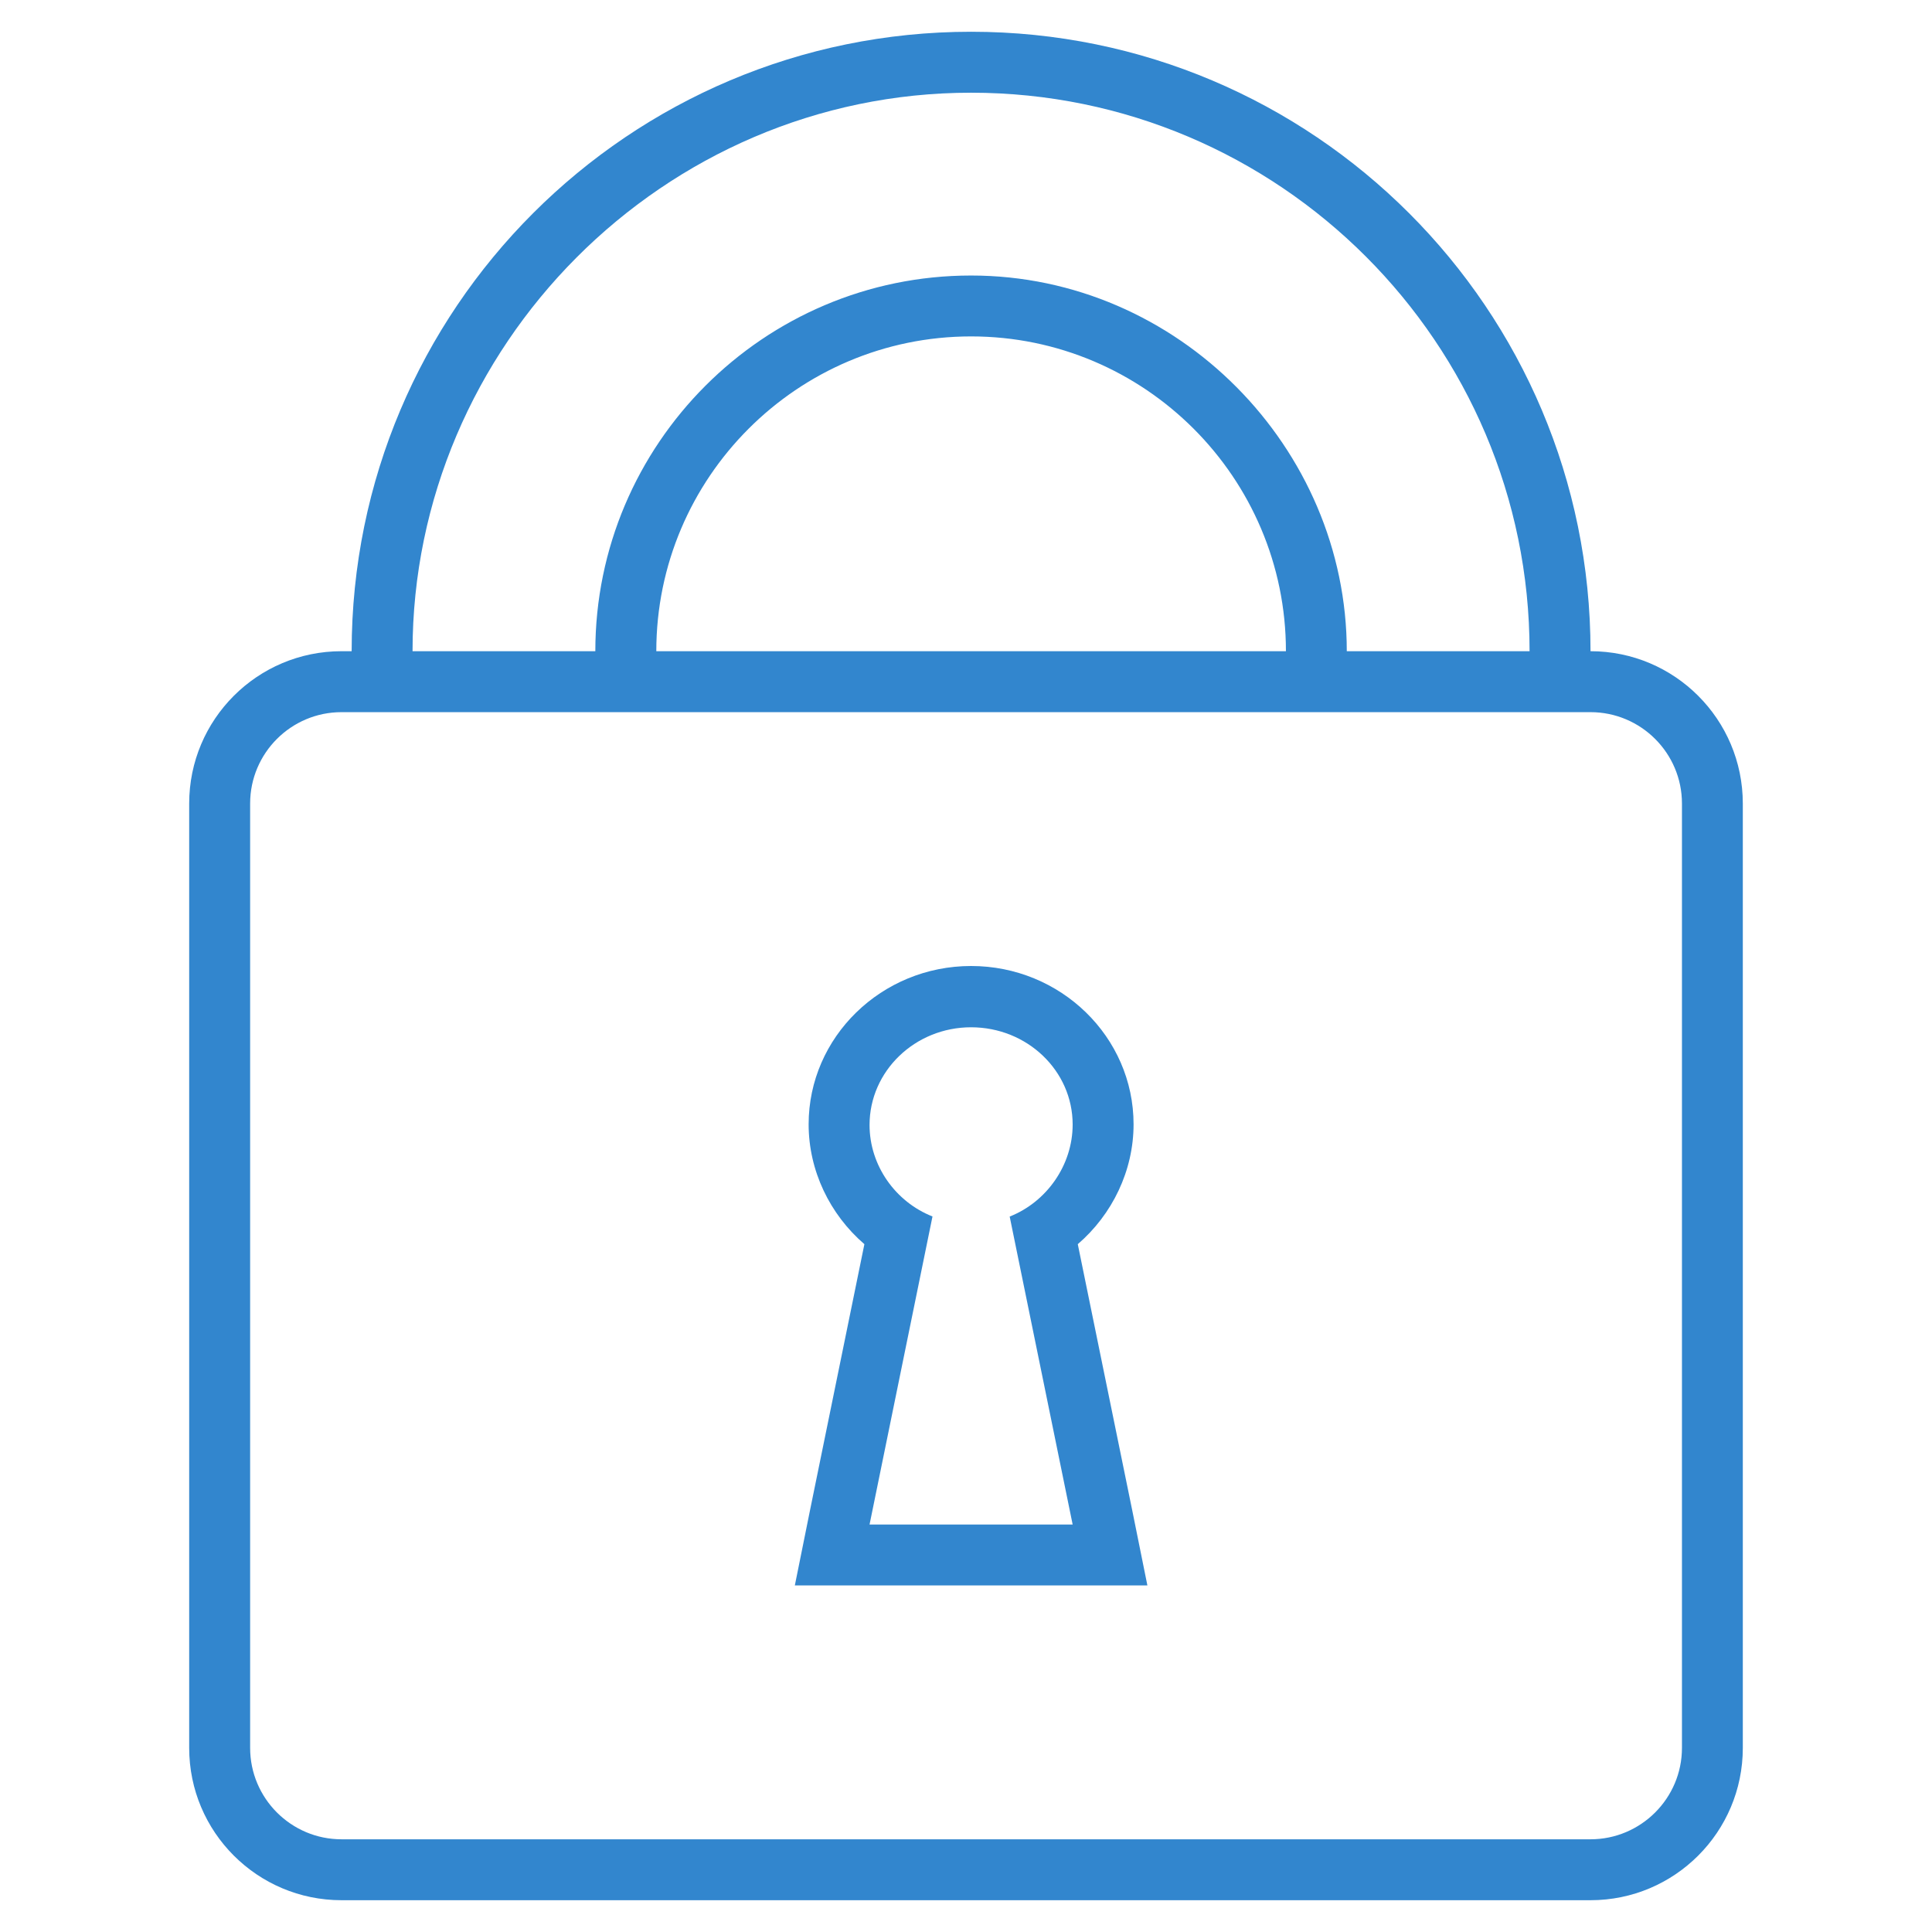 <?xml version="1.0" encoding="utf-8"?>
<!-- Generator: Adobe Illustrator 16.0.3, SVG Export Plug-In . SVG Version: 6.00 Build 0)  -->
<!DOCTYPE svg PUBLIC "-//W3C//DTD SVG 1.1//EN" "http://www.w3.org/Graphics/SVG/1.1/DTD/svg11.dtd">
<svg version="1.1" id="ICON" xmlns="http://www.w3.org/2000/svg" xmlns:xlink="http://www.w3.org/1999/xlink" x="0px" y="0px"
	 width="64px" height="64px" viewBox="0 0 64 64" enable-background="new 0 0 64 64" xml:space="preserve">
<g id="Schutzraum" display="none">
</g>
<g>
	<path fill="#3286CE" d="M52.688,21.572c0-11.332-9.186-20.52-20.519-20.52c-11.332,0-20.52,9.188-20.52,20.52h-0.336
		c-2.787,0-5.046,2.26-5.046,5.046v31.284c0,2.785,2.259,5.045,5.046,5.045h41.375c2.787,0,5.045-2.26,5.045-5.045V26.618
		C57.732,23.832,55.475,21.572,52.688,21.572z M32.168,3.071c10.203,0,18.501,8.3,18.501,18.501h-6.055
		c0-6.728-5.584-12.445-12.447-12.445c-6.862,0-12.446,5.583-12.446,12.445h-6.055C13.667,11.48,21.967,3.071,32.168,3.071z
		 M21.741,21.572c0-5.75,4.678-10.428,10.428-10.428c5.751,0,10.429,4.678,10.429,10.428H21.741z M55.717,57.902
		c0,1.668-1.359,3.027-3.029,3.027H11.313c-1.67,0-3.027-1.359-3.027-3.027V26.618c0-1.67,1.357-3.027,3.027-3.027h41.375
		c1.67,0,3.029,1.357,3.029,3.027V57.902z"/>
	<path fill="#3286CE" d="M35.703,41.215c1.145-0.986,1.848-2.436,1.848-3.971c0-2.893-2.414-5.244-5.382-5.244
		c-2.968,0-5.382,2.352-5.382,5.244c0,1.535,0.701,2.984,1.847,3.971l-1.806,8.838L26.33,52.52h2.476h6.728h2.475l-0.498-2.467
		L35.703,41.215z M35.533,50.502h-6.728l2.085-10.205c-1.224-0.482-2.085-1.684-2.085-3.031c0-1.783,1.505-3.236,3.363-3.236
		c1.857,0,3.365,1.438,3.365,3.221c0,1.348-0.863,2.566-2.086,3.049L35.533,50.502z"/>
</g>
</svg>
